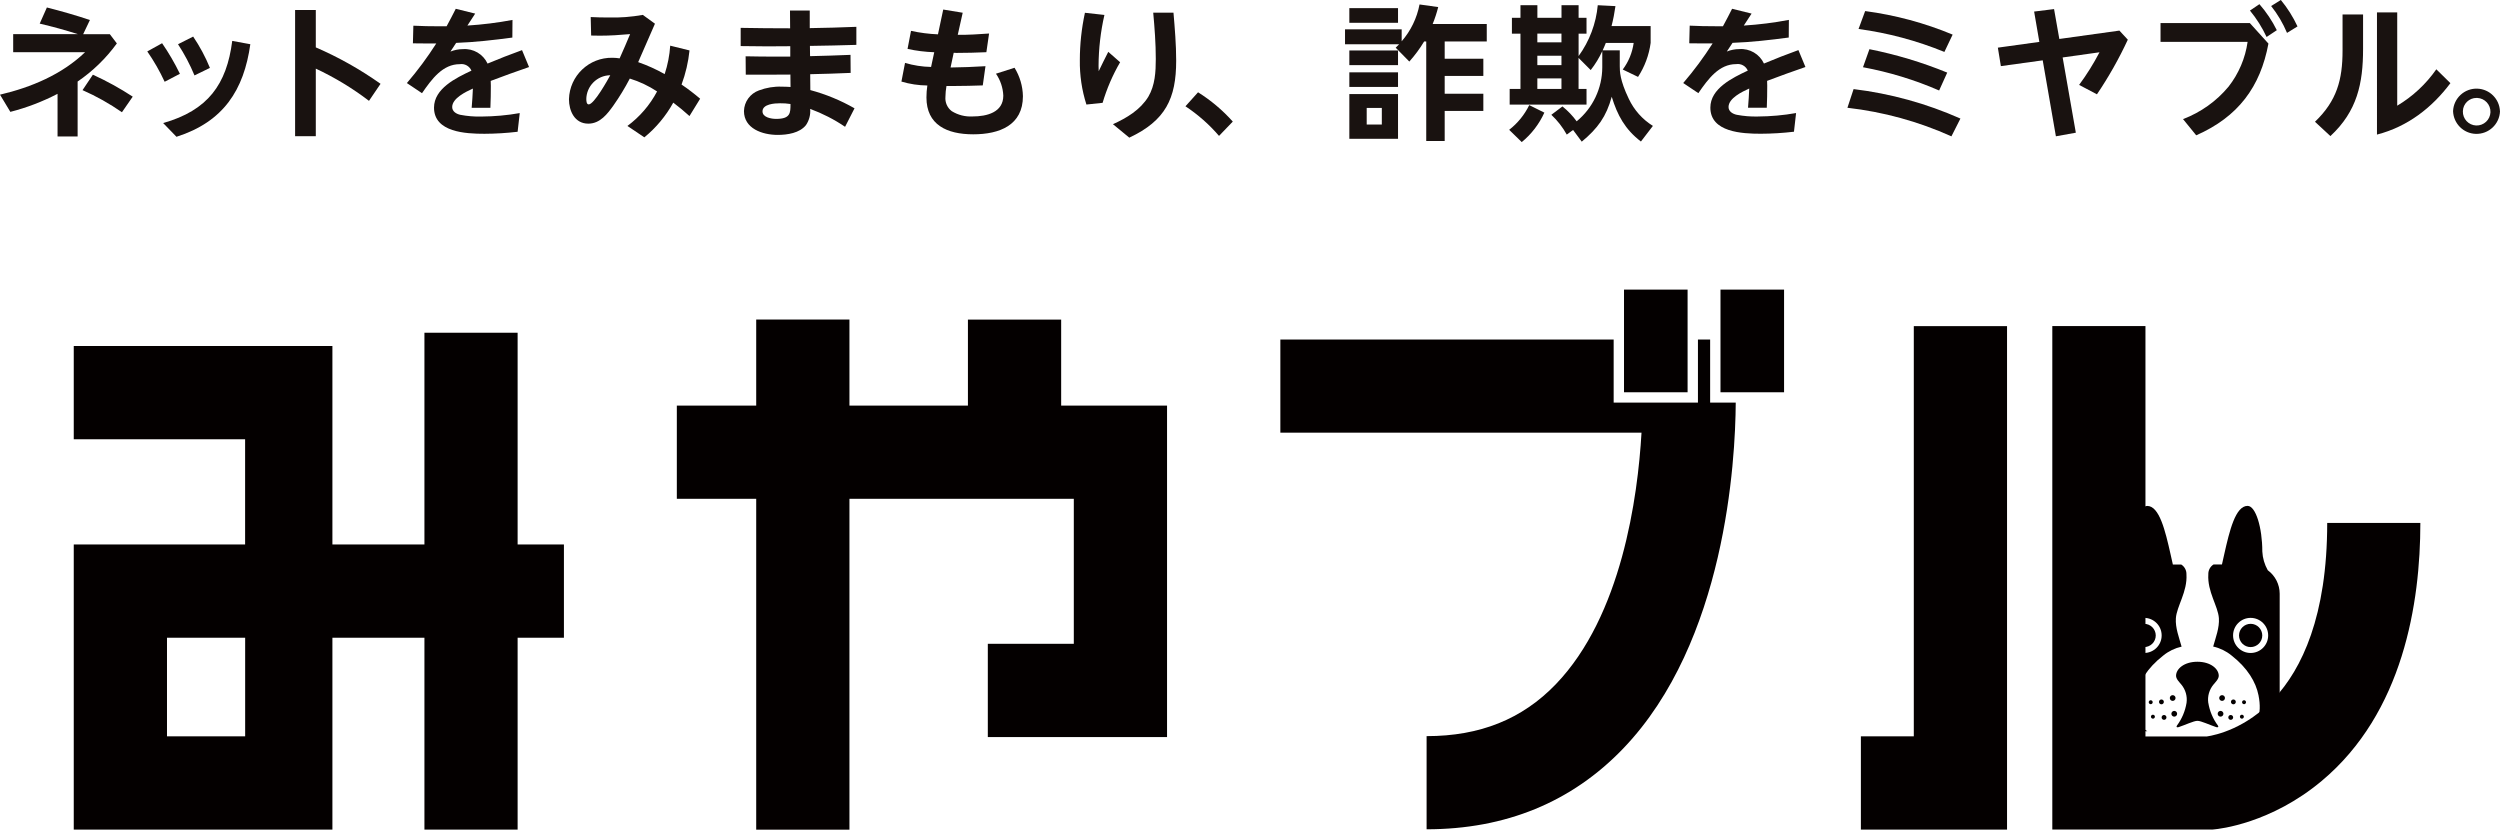 <?xml version="1.0" encoding="UTF-8"?>
<svg id="b" data-name="レイヤー 2" xmlns="http://www.w3.org/2000/svg" xmlns:xlink="http://www.w3.org/1999/xlink" viewBox="0 0 555.57 184.37">
  <defs>
    <clipPath id="e">
      <rect width="555.57" height="31.58" fill="none"/>
    </clipPath>
    <clipPath id="ac">
      <rect x="16.39" y="64.36" width="521.46" height="120" fill="none"/>
    </clipPath>
  </defs>
  <g id="c" data-name="レイヤー 1">
    <g>
      <g id="d" data-name="a">
        <g clip-path="url(#e)">
          <g id="f" data-name="c">
            <path id="g" data-name="d" d="M8.82,5.26l1.6-3.6c3.23.83,6.43,1.73,9.56,2.79l-1.5,3.15h5.93l1.56,2.05c-2.4,3.3-5.35,6.17-8.72,8.47v12.2h-4.46v-9.47c-3.33,1.73-6.85,3.08-10.49,4.01L0,21.04c6.96-1.64,13.75-4.49,18.91-9.44H2.93v-4.01h14.39c-2.8-.9-5.63-1.67-8.49-2.34M29.5,21.47l-2.4,3.47c-2.76-1.91-5.69-3.56-8.76-4.91l2.3-3.43c3.07,1.4,6.03,3.03,8.86,4.88" fill="#191210"/>
            <path id="h" data-name="e" d="M36.02,9.6c1.49,2.16,2.81,4.44,3.96,6.8l-3.39,1.77c-1.09-2.36-2.38-4.61-3.86-6.74l3.3-1.83h-.01ZM55.63,9.82c-1.43,10.18-5.96,17.24-16.41,20.58l-2.96-3.05c9.92-2.82,14.12-8.57,15.35-18.26l4.03.74h-.01ZM42.92,8.12c1.48,2.19,2.73,4.52,3.73,6.97l-3.43,1.67c-1-2.42-2.23-4.74-3.66-6.93l3.36-1.7h0Z" fill="#191210"/>
            <path id="i" data-name="f" d="M84.57,18.62l-2.57,3.79c-3.67-2.8-7.63-5.2-11.82-7.16v15.02h-4.6V2.22h4.6v8.31c5.06,2.19,9.88,4.9,14.38,8.09" fill="#191210"/>
            <path id="j" data-name="g" d="M101.31,1.96l4.29,1.06-1.73,2.66c3.36-.21,6.71-.63,10.02-1.25l-.03,3.92c-4.13.55-8.33,1.03-12.49,1.18l-1.27,1.93c.88-.35,1.82-.54,2.76-.54,2.32-.18,4.51,1.1,5.49,3.21,2.53-1.06,5.06-2.05,7.66-2.99l1.56,3.76c-2.86,1-5.69,1.99-8.52,3.08.03.36.03.74.03,1.09,0,1.64-.03,3.28-.1,4.88h-4.16c.13-1.41.2-2.86.27-4.27-1.56.71-4.6,2.15-4.6,4.11,0,.99.93,1.54,1.83,1.73,1.54.29,3.1.42,4.66.38,2.86-.02,5.71-.27,8.52-.77l-.47,4.15c-2.44.29-4.9.44-7.36.45-4.13,0-11.22-.32-11.22-5.81,0-4.24,4.89-6.61,8.32-8.22-.44-1.02-1.5-1.61-2.6-1.44-3.76,0-6.16,3.21-8.39,6.45l-3.36-2.25c2.38-2.77,4.56-5.71,6.53-8.8h-2.03c-1.03,0-2.1,0-3.16-.03l.1-3.92c1.9.1,3.8.13,5.69.13h1.7c.7-1.28,1.37-2.57,2.03-3.88" fill="#191210"/>
            <path id="k" data-name="h" d="M143.19,30.52l-3.76-2.53c2.74-2.03,5-4.65,6.59-7.67-1.87-1.23-3.91-2.2-6.06-2.86-1.08,2.07-2.29,4.06-3.63,5.97-1.33,1.86-2.96,4.05-5.59,4.05-3.06,0-4.3-2.86-4.3-5.43.14-5.2,4.45-9.31,9.66-9.21.54,0,1.07.05,1.6.13.8-1.8,1.6-3.6,2.33-5.39-2.23.2-4.46.35-6.73.35-.66,0-1.3,0-1.93-.03l-.1-4.11c1.33.07,2.63.1,3.96.1,2.55.07,5.11-.13,7.62-.58l2.7,1.96c-1.23,2.86-2.5,5.71-3.73,8.54,2.04.71,4.01,1.6,5.89,2.66.67-2.05,1.09-4.17,1.23-6.32l4.29,1.06c-.27,2.59-.86,5.14-1.77,7.58,1.43.97,2.81,2.02,4.13,3.15l-2.37,3.85c-1.2-1.09-2.33-2.02-3.6-2.98-1.64,2.97-3.83,5.59-6.46,7.74M130.3,22.08c0,.35.03,1.12.53,1.12,1.2,0,4.19-5.39,4.79-6.48-2.94.04-5.31,2.42-5.33,5.36" fill="#191210"/>
            <path id="l" data-name="i" d="M169.76,16.59h-4.03l-.03-4.08c1.9.03,3.8.07,5.66.07h4.26v-2.31c-1.7,0-3.4.03-5.09.03-2,0-3.96-.03-5.93-.06v-4.05c3.66.07,7.32.1,10.99.1l-.03-3.95h4.39v3.91c3.46-.07,6.93-.13,10.36-.29v4.01c-3.43.1-6.86.19-10.32.23l.03,2.28c3-.07,5.99-.16,8.99-.29l.03,4.01c-3,.13-5.99.23-8.99.29l.03,3.53c3.43.92,6.73,2.28,9.82,4.05l-2.1,4.11c-2.41-1.64-5.02-2.97-7.76-3.98.12,1.27-.21,2.54-.93,3.6-1.4,1.77-4.13,2.18-6.29,2.18-3.4,0-7.49-1.41-7.49-5.3.05-2.07,1.38-3.89,3.33-4.59,1.63-.61,3.36-.9,5.09-.83.63,0,1.3.03,1.93.07l-.03-2.76c-1.96.03-3.93.03-5.89.03M173.35,22.95c-1.2,0-3.9.16-3.9,1.8,0,1.35,1.97,1.67,3.03,1.67,3.19,0,3.19-1.32,3.19-3.31-.77-.12-1.55-.17-2.33-.16" fill="#191210"/>
            <path id="m" data-name="j" d="M209.61,2.12l4.33.71-1.1,4.91c2.33.03,4.63-.13,6.96-.29l-.6,4.15c-2.2.1-4.43.16-6.66.16-.2,0-.4,0-.6-.03l-.7,3.27c2.57-.03,5.16-.13,7.76-.29l-.6,4.27c-2.1.07-4.23.13-6.33.13h-1.74c-.14.8-.22,1.6-.23,2.41-.11,1.23.41,2.43,1.4,3.18,1.39.86,3,1.27,4.63,1.18,3.16,0,6.83-.9,6.83-4.62-.07-1.75-.64-3.44-1.63-4.88l4.13-1.32c1.17,1.9,1.82,4.09,1.86,6.32,0,6.45-5.19,8.47-11.05,8.47s-10.39-2.12-10.39-8.19c0-.89.07-1.78.2-2.66-1.95-.02-3.89-.31-5.76-.87l.8-4.15c1.88.56,3.83.86,5.79.9l.7-3.27c-1.99-.07-3.98-.31-5.93-.74l.77-4.01c1.97.43,3.98.69,5.99.77l1.17-5.51h0Z" fill="#191210"/>
            <path id="n" data-name="k" d="M245.43,3.34c-.85,3.71-1.28,7.5-1.3,11.3,0,.38,0,.77.03,1.18.7-1.44,1.4-2.89,2.13-4.3l2.63,2.31c-1.65,2.84-2.96,5.87-3.89,9.02l-3.6.38c-1.02-3.2-1.51-6.53-1.46-9.89,0-3.53.39-7.05,1.13-10.5l4.33.48v.02ZM260.78,2.82c.3,3.53.6,7.09.6,10.66,0,8.41-2.36,13.32-10.42,17.11l-3.63-2.99c3.1-1.41,6.06-3.18,7.86-6.1,1.5-2.54,1.66-5.55,1.66-8.41,0-3.44-.26-6.87-.57-10.27h4.5Z" fill="#191210"/>
            <path id="o" data-name="l" d="M273.96,27.02l-3.06,3.18c-2.17-2.53-4.68-4.74-7.46-6.58l2.8-3.11c2.87,1.8,5.47,3.99,7.72,6.51" fill="#191210"/>
            <path id="p" data-name="m" d="M315.45.99l4.16.58c-.32,1.28-.73,2.53-1.23,3.76h12.02v3.88h-9.35v3.85h8.59v3.82h-8.59v3.95h8.59v3.82h-8.59v6.68h-4.1V9.22h-.47c-.95,1.59-2.06,3.08-3.29,4.46l-3.03-3.08c.27-.26.53-.51.77-.77h-12.03v-3.31h12.59v2.66c2.02-2.33,3.39-5.15,3.97-8.19M310.68,5.07h-10.82V1.8h10.82v3.27ZM310.68,14.48h-10.82v-3.27h10.82v3.27ZM310.68,19.32h-10.82v-3.24h10.82v3.24ZM310.68,30.85h-10.82v-9.95h10.82v9.95ZM303.72,27.67h3.36v-3.69h-3.36v3.69Z" fill="#191210"/>
            <path id="q" data-name="n" d="M338.18,31.58l-2.8-2.73c1.89-1.47,3.41-3.34,4.46-5.49l3.36,1.67c-1.15,2.54-2.87,4.78-5.03,6.55M359.96,14.76c0,1.03,0,3.05,2,7.19,1.17,2.49,3.03,4.58,5.36,6.03l-2.66,3.47c-3.53-2.7-5.23-5.84-6.49-9.95-1.2,4.4-3.1,7.03-6.66,9.98l-1.93-2.6-1.4,1.03c-.91-1.64-2.06-3.12-3.43-4.4l2.47-1.86c1.19.96,2.26,2.07,3.16,3.31,3.59-2.95,5.68-7.35,5.69-12.01v-3.59c-.69,1.5-1.55,2.91-2.57,4.21l-2.7-2.7v6.9h1.77v3.47h-17.08v-3.47h2.4V7.48h-1.9v-3.53h1.9V1.16h3.76v2.79h5.36V1.16h3.8v2.79h1.76v3.53h-1.76v4.98c2.41-3.31,3.88-7.22,4.26-11.3l3.93.2c-.21,1.49-.49,2.97-.87,4.43h8.69v3.75c-.36,2.69-1.32,5.27-2.8,7.55l-3.4-1.64c1.3-1.73,2.13-3.76,2.43-5.91h-6.19c-.23.55-.43,1.09-.7,1.64h3.8v3.59h0ZM341.64,9.4h5.36v-1.93h-5.36v1.93ZM341.64,14.48h5.36v-2.09h-5.36v2.09ZM341.64,19.77h5.36v-2.34h-5.36v2.34Z" fill="#191210"/>
            <path id="r" data-name="o" d="M384.96,1.96l4.29,1.06-1.73,2.66c3.36-.21,6.71-.63,10.02-1.26l-.03,3.92c-4.13.55-8.33,1.03-12.49,1.18l-1.27,1.93c.88-.35,1.82-.54,2.76-.54,2.32-.18,4.51,1.1,5.49,3.21,2.53-1.06,5.06-2.05,7.66-2.99l1.56,3.76c-2.86,1-5.69,1.99-8.52,3.08.03.36.03.74.03,1.09,0,1.64-.03,3.28-.1,4.88h-4.17c.13-1.41.2-2.86.27-4.27-1.57.71-4.6,2.15-4.6,4.11,0,.99.93,1.54,1.83,1.73,1.54.29,3.1.42,4.66.38,2.86-.02,5.71-.27,8.52-.77l-.47,4.15c-2.44.29-4.9.44-7.36.45-4.13,0-11.22-.32-11.22-5.81,0-4.24,4.89-6.61,8.32-8.22-.44-1.02-1.5-1.61-2.6-1.44-3.76,0-6.16,3.21-8.39,6.45l-3.36-2.25c2.38-2.77,4.56-5.71,6.53-8.8h-2.03c-1.03,0-2.1,0-3.16-.03l.1-3.92c1.9.1,3.8.13,5.69.13h1.7c.7-1.28,1.37-2.57,2.03-3.88" fill="#191210"/>
            <path id="s" data-name="p" d="M435.66,26.35l-2,3.95c-7.33-3.3-15.12-5.44-23.11-6.35l1.37-4.15c8.19.99,16.2,3.2,23.74,6.55M433.93,7.69l-1.83,3.85c-6.12-2.5-12.53-4.22-19.08-5.1l1.47-3.98c6.68.88,13.22,2.64,19.44,5.23M432.73,16.13l-1.8,3.98c-5.42-2.36-11.1-4.09-16.92-5.17l1.43-4.01c5.91,1.18,11.7,2.92,17.28,5.2" fill="#191210"/>
            <path id="t" data-name="q" d="M444.65,14.7l-.67-4.11,9.22-1.28-1.16-6.74,4.43-.55,1.17,6.64,13.35-1.86,1.87,2.02c-1.96,4.22-4.25,8.28-6.86,12.14l-3.96-2.09c1.7-2.3,3.21-4.72,4.53-7.25l-8.19,1.15,2.93,16.72-4.43.8-2.93-16.88-9.28,1.28h-.02Z" fill="#191210"/>
            <path id="u" data-name="r" d="M499.98,5.13l4.13,4.56c-1.8,9.63-6.72,16.27-16.05,20.38l-2.93-3.6c3.94-1.5,7.43-3.98,10.12-7.22,2.26-2.89,3.72-6.32,4.23-9.95h-19.35v-4.17s19.85,0,19.85,0ZM502.11.93c1.53,1.75,2.83,3.7,3.86,5.78l-2.27,1.51c-.98-2.1-2.22-4.08-3.7-5.87l2.1-1.42h.01ZM506.87,0c1.48,1.79,2.72,3.77,3.7,5.87l-2.33,1.44c-.9-2.14-2.08-4.15-3.53-5.97l2.16-1.35h0Z" fill="#191210"/>
            <path id="v" data-name="s" d="M525.14,3.21v7.67c0,7.64-1.3,13.83-7.26,19.36l-3.43-3.18c4.86-4.65,6.13-9.34,6.13-15.82V3.22h4.56ZM532.73,2.76v20.73c3.44-2.05,6.4-4.81,8.69-8.09l3.13,3.08c-4.1,5.46-9.49,9.66-16.32,11.43V2.76h4.5Z" fill="#191210"/>
            <path id="w" data-name="t" d="M555.57,24.71c-.1,2.88-2.51,5.13-5.39,5.04-2.74-.09-4.94-2.29-5.04-5.04.11-2.88,2.54-5.12,5.41-5.01,2.72.11,4.9,2.29,5.01,5.01M547.32,24.71c-.06,1.69,1.26,3.11,2.95,3.18,1.69.06,3.11-1.26,3.18-2.95.06-1.69-1.26-3.11-2.95-3.18h-.12c-1.66-.02-3.02,1.3-3.06,2.95" fill="#191210"/>
          </g>
        </g>
      </g>
      <g id="x" data-name="u">
        <path id="y" data-name="v" d="M37.11,141.72h17.37v21.92h-17.37v-21.92ZM94.32,73.95v47.05h-20.45v-44.11H16.39v20.72h38.08v23.39H16.39v63.36h57.48v-42.64h20.45v42.64h20.71v-42.64h10.29v-20.72h-10.29v-47.05h-20.71Z" fill="#040000"/>
        <path id="z" data-name="w" d="M215.1,71.01v19.12h-26.33v-19.12h-20.72v19.12h-17.64v20.72h17.64v73.52h20.72v-73.52h49.86v32.22h-19.11v20.72h39.83v-73.65h-23.53v-19.12h-20.72Z" fill="#040000"/>
        <path id="aa" data-name="x" d="M425.3,72.48v91.16h-11.76v20.72h32.48v-111.88h-20.72Z" fill="#040000"/>
        <g id="ab" data-name="y">
          <g clip-path="url(#ac)">
            <g id="ad" data-name="aa">
              <path id="ae" data-name="ab" d="M491.51,184.35h-35.43v-111.89h20.7v91.2h13.65c4.13-.62,26.74-5.92,26.74-47.45h20.7c0,17.8-3.81,42.19-21.93,57.34-11.29,9.44-22.71,10.66-23.98,10.77l-.44.04h-.01Z" fill="#040000"/>
              <path id="af" data-name="ac" d="M380.04,89.47v-14.02h-2.71v14.02h-18.73v-14.02h-74.07v20.7h80.26c-.83,14.31-4.4,40.68-19.04,55.9-7.47,7.77-16.87,11.54-28.72,11.54v20.7c17.56,0,32.26-6.04,43.69-17.95,22.76-23.71,24.93-63.91,25.01-76.87h-5.69Z" fill="#040000"/>
              <rect id="ag" data-name="ad" x="360.9" y="64.36" width="14.13" height="22.81" fill="#040000"/>
              <rect id="ah" data-name="ae" x="382.34" y="64.36" width="14.13" height="22.81" fill="#040000"/>
              <path id="ai" data-name="af" d="M483.54,137.4c.18-2.69,2.59-5.89,2.35-9.76.03-.88-.41-1.72-1.16-2.19h-1.86c-.15-.71-.34-1.49-.52-2.32-1.16-5.16-2.48-10.7-5.18-10.7-1.8,0-3.27,4.85-3.27,10.14-.08,1.46-.49,2.89-1.21,4.16-1.67,1.22-2.66,3.17-2.66,5.24v24.01c0,3.6,2.91,6.51,6.51,6.51h.66c-2.04-1.08-3.34-3.58-2.46-7.97.58-2.91,2.38-6.03,6.01-8.85,1.18-.96,2.58-1.64,4.06-1.97-.55-2-1.41-4.17-1.27-6.29M476.48,145.11c-2.15,0-3.9-1.75-3.9-3.9s1.75-3.9,3.9-3.9,3.9,1.74,3.9,3.9-1.75,3.9-3.9,3.9" fill="#040000"/>
              <path id="aj" data-name="ag" d="M479.07,141.21c0,1.43-1.16,2.59-2.58,2.59s-2.59-1.16-2.59-2.58,1.16-2.59,2.58-2.59h0c1.43,0,2.58,1.16,2.59,2.58h0" fill="#040000"/>
              <path id="ak" data-name="ah" d="M503.96,126.72c-.72-1.27-1.14-2.7-1.21-4.16,0-5.29-1.46-10.14-3.27-10.14-2.7,0-4.02,5.54-5.18,10.7-.19.83-.37,1.61-.52,2.32h-1.87c-.75.47-1.19,1.31-1.16,2.19-.24,3.87,2.17,7.07,2.35,9.76.14,2.11-.72,4.29-1.27,6.29,1.49.33,2.88,1.01,4.06,1.97,3.62,2.83,5.43,5.95,6.01,8.85.88,4.39-.42,6.89-2.46,7.97h.66c3.6,0,6.51-2.91,6.51-6.51h0v-24.01c0-2.07-.99-4.01-2.66-5.24M500.15,145.11c-2.15,0-3.9-1.75-3.9-3.9s1.75-3.9,3.9-3.9,3.9,1.74,3.9,3.9-1.75,3.9-3.9,3.9" fill="#040000"/>
              <path id="al" data-name="ai" d="M497.57,141.21c0,1.43,1.16,2.59,2.58,2.59s2.59-1.16,2.59-2.58-1.16-2.59-2.58-2.59h0c-1.43,0-2.58,1.16-2.59,2.58h0" fill="#040000"/>
              <path id="am" data-name="aj" d="M490.74,156.21c-.21-1.48.22-2.97,1.18-4.11.38-.47,1.15-1.19,1.15-1.92,0-1.54-1.81-3.12-4.75-3.12s-4.74,1.58-4.74,3.12c0,.73.77,1.45,1.15,1.92.96,1.14,1.39,2.64,1.18,4.11-.3,1.81-1.02,3.53-2.12,5.01-.23.33-.03.5.36.37,1.41-.46,3.36-1.4,4.18-1.4s2.77.94,4.18,1.4c.38.13.59-.05.36-.37-1.1-1.48-1.82-3.19-2.12-5.01" fill="#040000"/>
              <path id="an" data-name="ak" d="M483.82,158.62c0,.35-.29.64-.64.64s-.64-.29-.64-.64.29-.64.64-.64.64.29.64.64h0" fill="#040000"/>
              <path id="ao" data-name="al" d="M481.45,159.43c0,.3-.24.54-.54.54s-.54-.24-.54-.54.24-.54.54-.54.54.24.54.54h0" fill="#040000"/>
              <path id="ap" data-name="am" d="M478.88,159.27c0,.24-.2.44-.44.44s-.44-.2-.44-.44.2-.44.44-.44.44.19.44.44h0" fill="#040000"/>
              <path id="aq" data-name="an" d="M483.47,155.12c0,.35-.29.64-.64.64s-.64-.29-.64-.64.29-.64.64-.64h0c.35,0,.64.29.64.64" fill="#040000"/>
              <path id="ar" data-name="ao" d="M480.87,155.98c0,.3-.24.54-.54.54s-.54-.24-.54-.54.24-.54.54-.54.54.24.54.54h0" fill="#040000"/>
              <path id="as" data-name="ap" d="M478.39,156.05c0,.24-.2.44-.44.44s-.44-.2-.44-.44.2-.44.44-.44.44.19.44.44h0" fill="#040000"/>
              <path id="at" data-name="aq" d="M492.83,158.62c0,.35.29.64.64.64s.64-.29.64-.64-.29-.64-.64-.64-.64.29-.64.64h0" fill="#040000"/>
              <path id="au" data-name="ar" d="M495.19,159.43c0,.3.24.54.54.54s.54-.24.54-.54-.24-.54-.54-.54-.54.24-.54.54h0" fill="#040000"/>
              <path id="av" data-name="as" d="M497.77,159.27c0,.24.2.44.44.44s.44-.2.44-.44-.2-.44-.44-.44-.44.19-.44.44h0" fill="#040000"/>
              <path id="aw" data-name="at" d="M493.17,155.12c0,.35.29.64.64.64s.64-.29.64-.64-.29-.64-.64-.64h0c-.35,0-.64.29-.64.64" fill="#040000"/>
              <path id="ax" data-name="au" d="M495.78,155.98c0,.3.24.54.54.54s.54-.24.54-.54-.24-.54-.54-.54-.54.24-.54.54h0" fill="#040000"/>
              <path id="ay" data-name="av" d="M498.25,156.05c0,.24.2.44.44.44s.44-.2.44-.44-.2-.44-.44-.44-.44.19-.44.44h0" fill="#040000"/>
            </g>
          </g>
        </g>
      </g>
    </g>
  </g>
</svg>